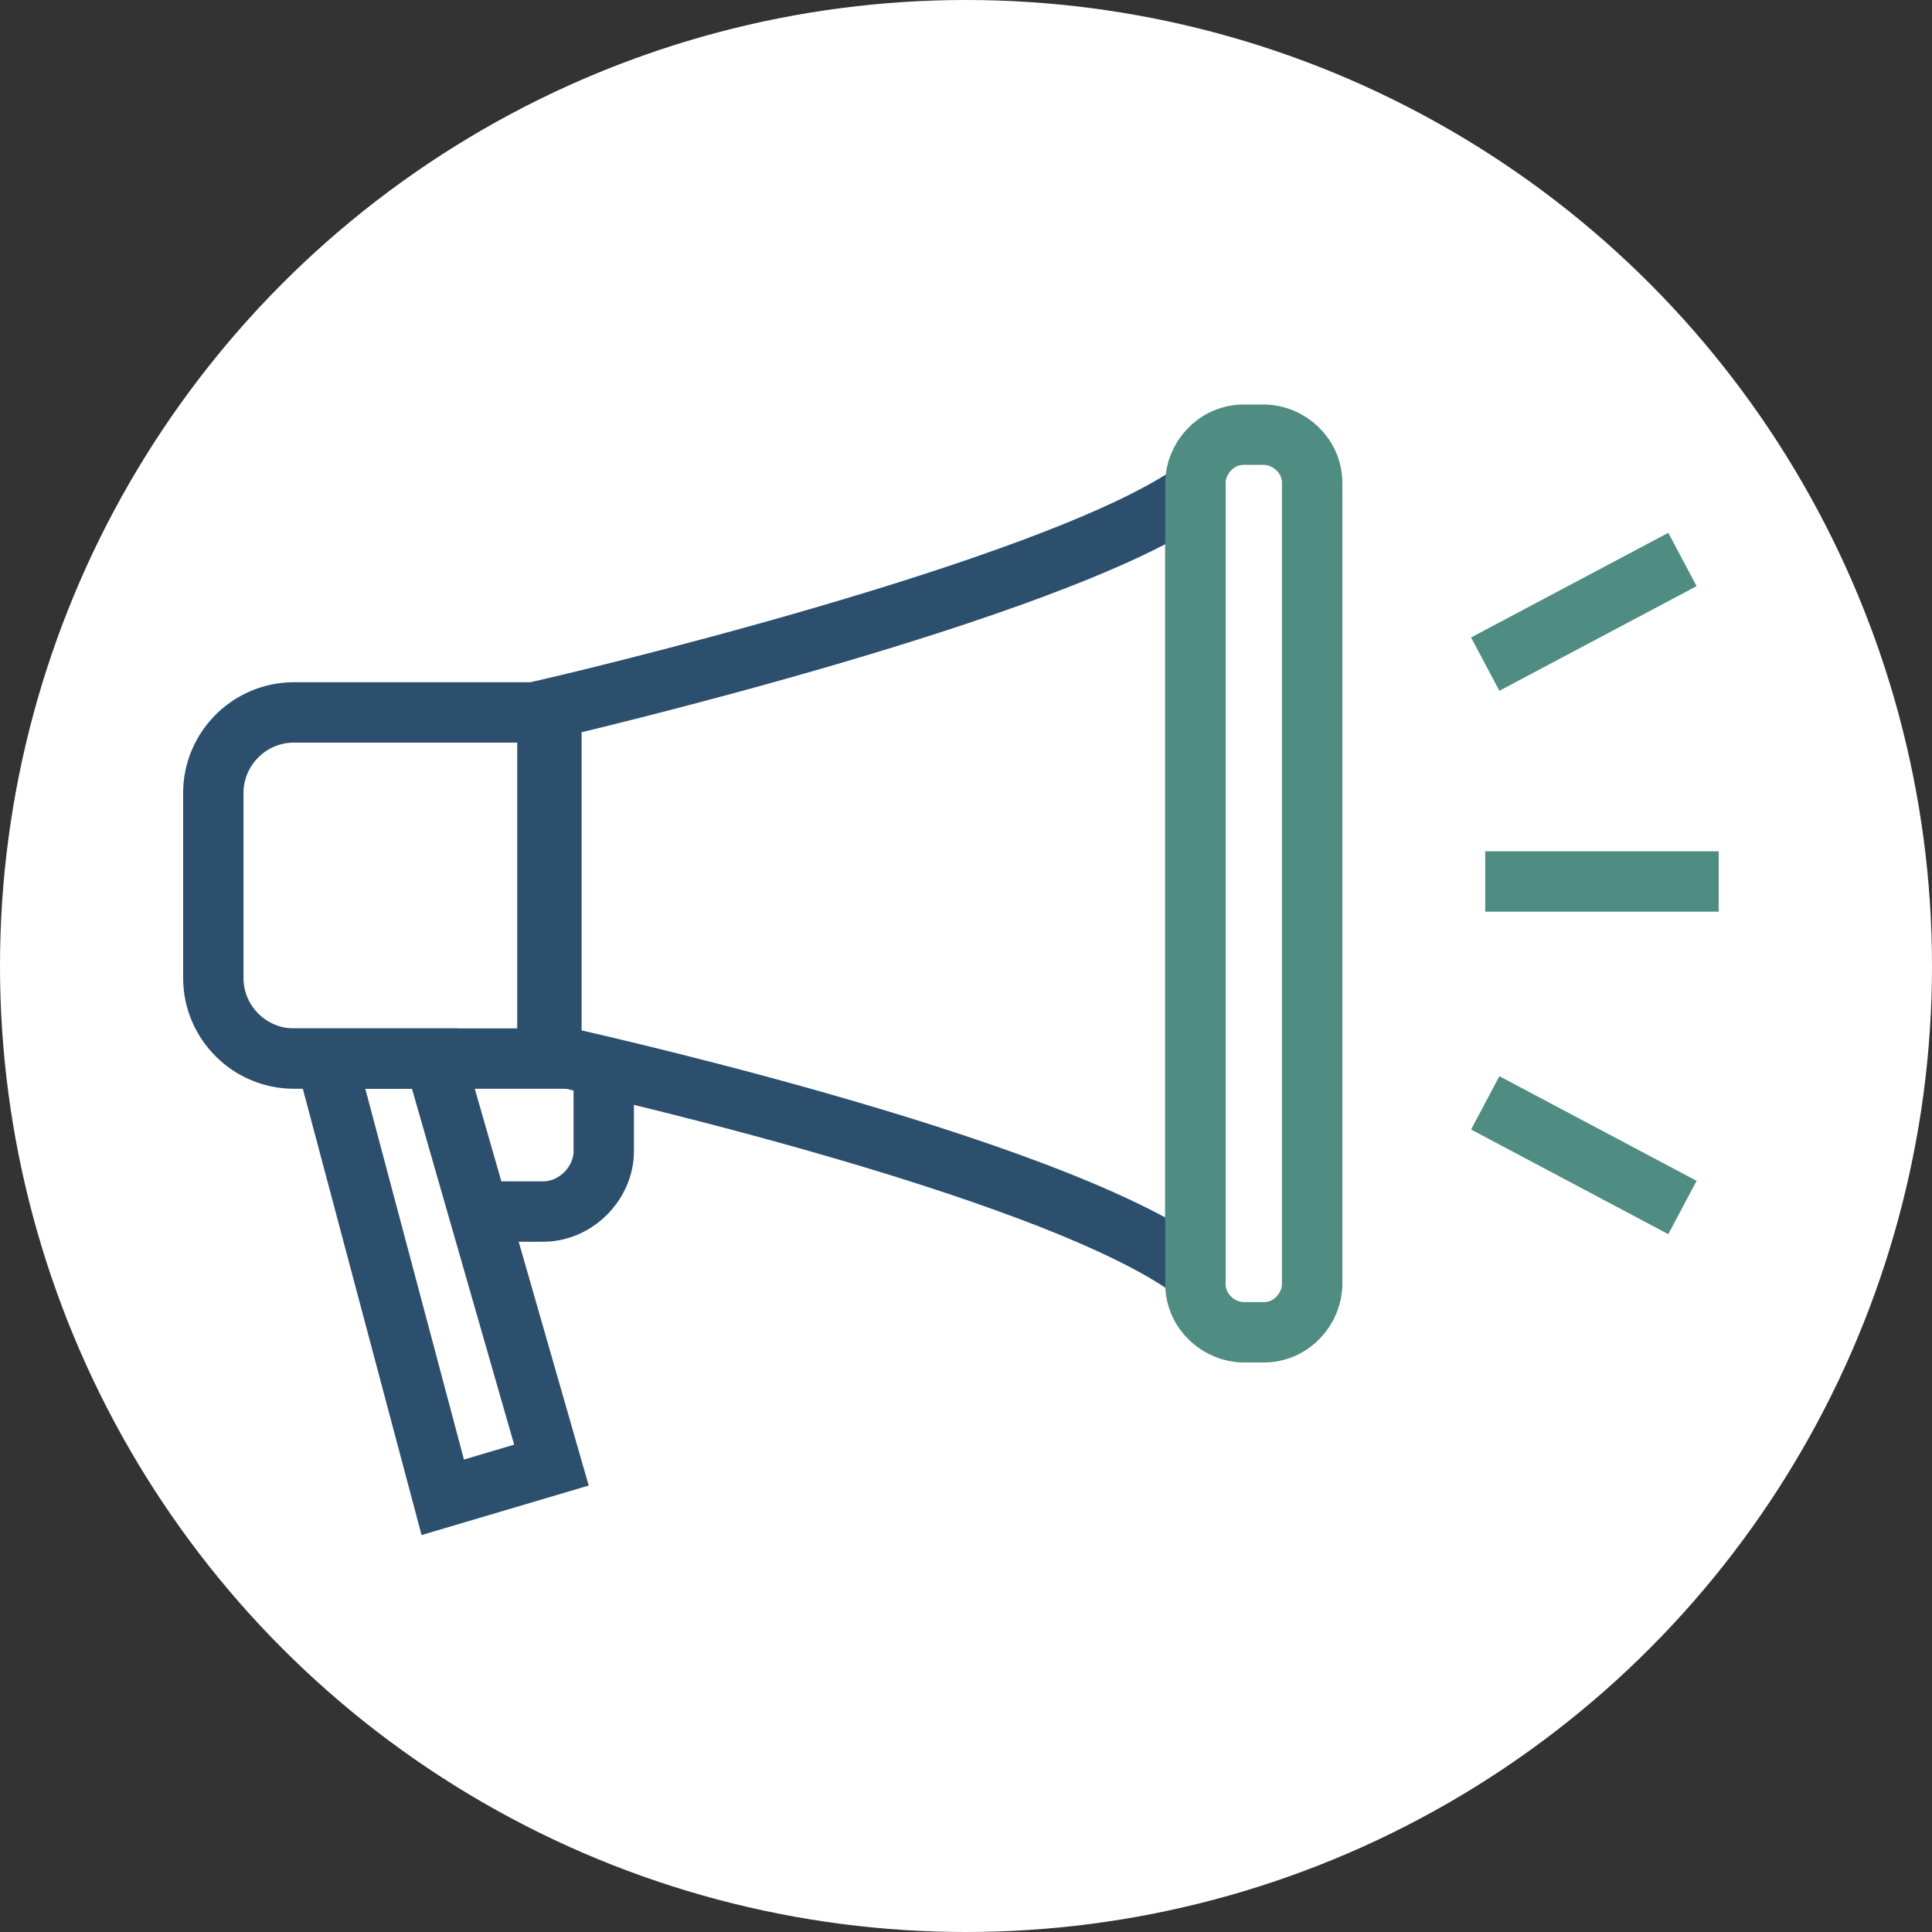 <?xml version="1.0" encoding="utf-8"?>
<!-- Generator: Adobe Illustrator 25.0.0, SVG Export Plug-In . SVG Version: 6.00 Build 0)  -->
<svg version="1.1" id="Layer_1" xmlns="http://www.w3.org/2000/svg" xmlns:xlink="http://www.w3.org/1999/xlink" x="0px" y="0px"
	 viewBox="0 0 48 48" style="enable-background:new 0 0 48 48;" xml:space="preserve">
<rect x="0" y="0" width="48" height="48" fill="#333333" stroke="none"/>
<style type="text/css">
	.st0{fill:#FFFFFF;}
	.st1{fill:none;stroke:#2D4F6E;stroke-width:1.5;}
	.st2{fill:none;stroke:#4F8C81;stroke-width:1.5;}
</style>
<g>
	<circle class="st0" cx="24" cy="24" r="24"/>
</g>
<g>
	<path class="st1" d="M7.3,26.3h6.3v-8.6H7.3c-1.1,0-2,0.9-2,2v4.6C5.3,25.4,6.2,26.3,7.3,26.3z"/>
	<path class="st1" d="M13.7,17.6c0,0,12.5-2.9,16-5.4c0,1.3,0,18.6,0,19.4c-3.6-2.7-16-5.4-16-5.4V17.6z"/>
	<path class="st2" d="M31.4,33.1h-0.5c-0.6,0-1.2-0.5-1.2-1.2V12c0-0.6,0.5-1.2,1.2-1.2h0.5c0.6,0,1.2,0.5,1.2,1.2v19.9
		C32.6,32.5,32.1,33.1,31.4,33.1z"/>
	<polygon class="st1" points="13.7,36.4 11,37.2 8.1,26.3 10.8,26.3 	"/>
	<path class="st1" d="M15,26.5v2.1c0,0.8-0.7,1.5-1.5,1.5h-1.6"/>
	<g>
		<line class="st2" x1="36.9" y1="21.9" x2="42.7" y2="21.9"/>
		<line class="st2" x1="36.9" y1="27.4" x2="41.8" y2="30"/>
		<line class="st2" x1="41.8" y1="13.9" x2="36.9" y2="16.5"/>
	</g>
</g>
</svg>

